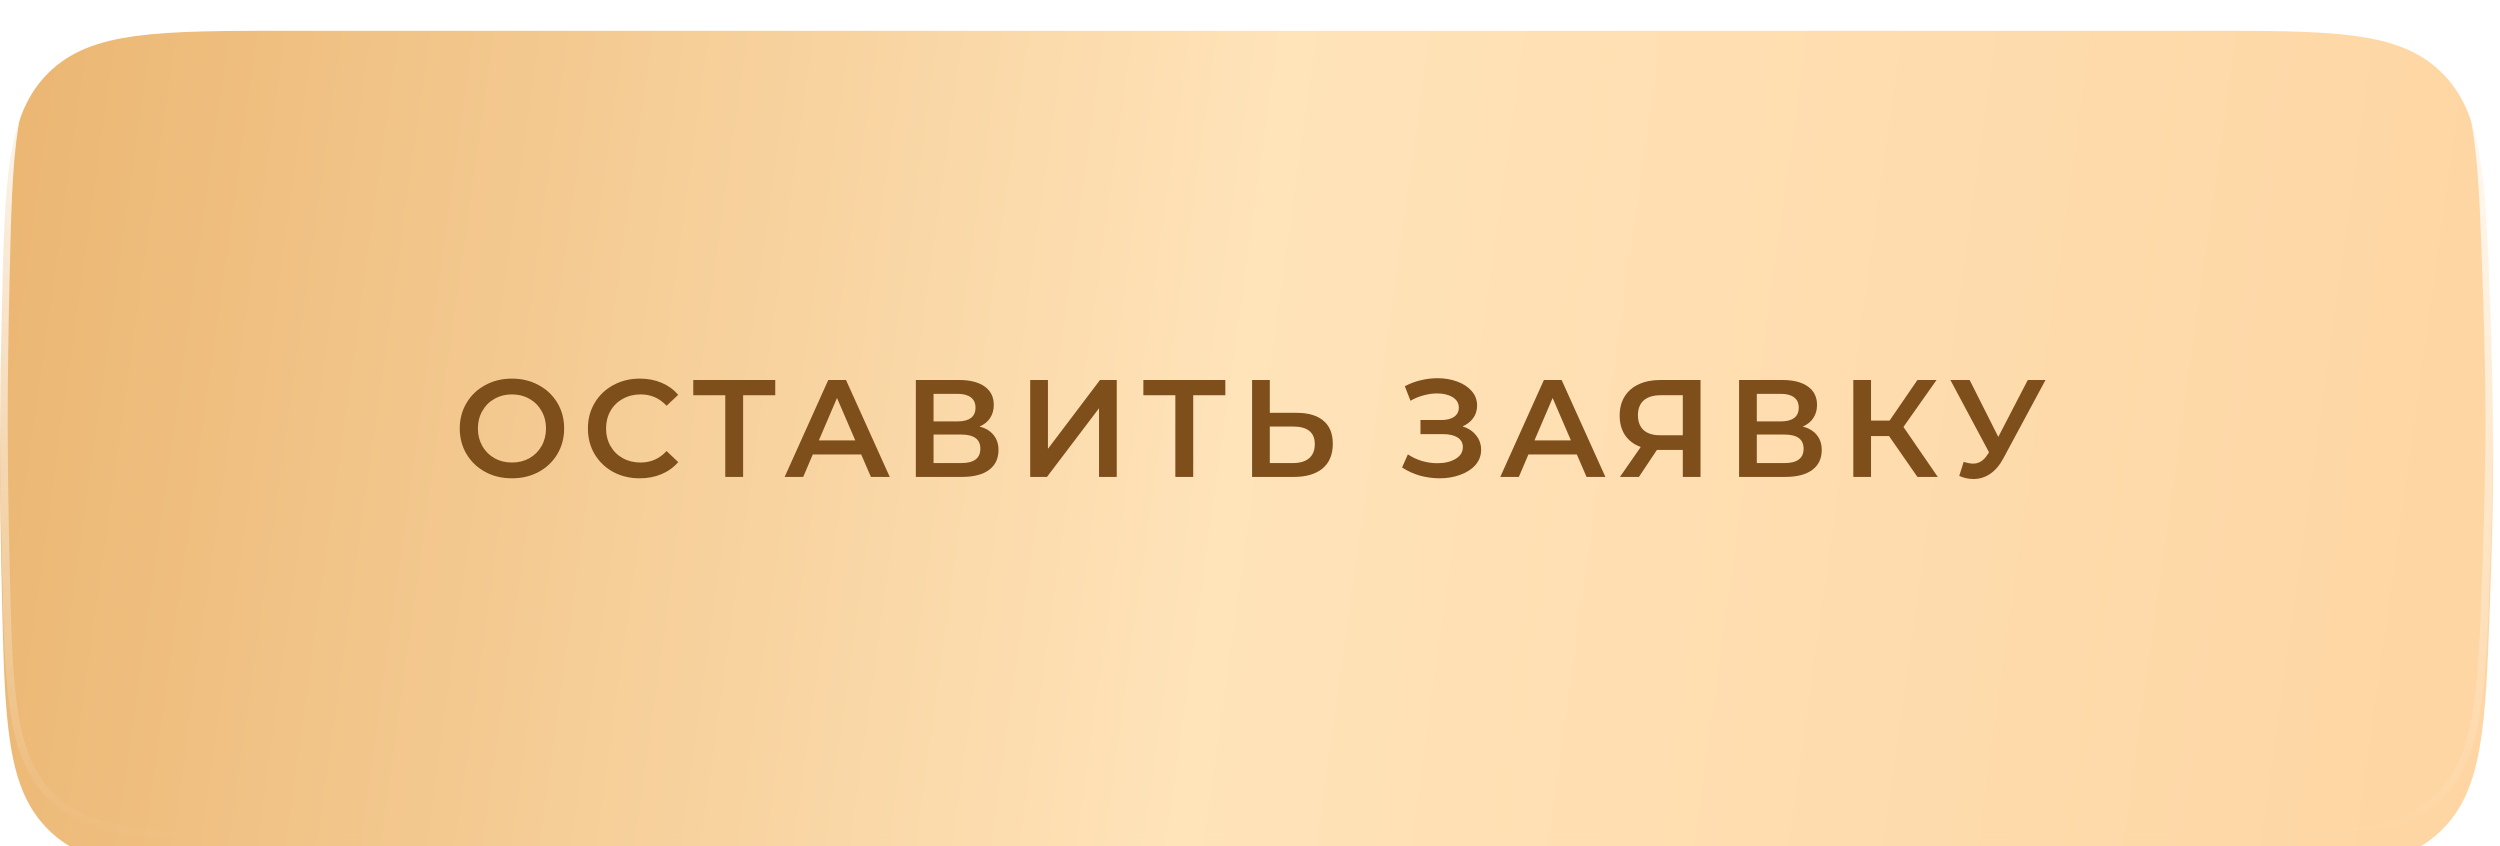 <?xml version="1.0" encoding="UTF-8"?> <svg xmlns="http://www.w3.org/2000/svg" width="325" height="110" viewBox="0 0 325 110" fill="none"> <g filter="url(#filter0_i_397_15)"> <path d="M0.242 36.374C0.626 19.343 0.819 10.828 6.356 5.414C11.894 0 20.541 0 37.833 0H286.334C303.299 0 311.781 0 317.302 5.329C322.823 10.657 323.118 18.946 323.707 35.525C323.947 42.297 324.112 49.107 324.109 55.014C324.106 60.72 323.946 67.281 323.713 73.824C323.123 90.399 322.828 98.686 317.307 104.014C311.786 109.342 303.304 109.342 286.341 109.342H37.833C20.54 109.342 11.894 109.342 6.356 103.928C0.818 98.514 0.626 89.999 0.241 72.969C0.097 66.607 0 60.258 2.43063e-05 54.715C-0 49.145 0.097 42.765 0.242 36.374Z" fill="url(#paint0_linear_397_15)"></path> </g> <path d="M37.833 0.5H286.334C294.831 0.5 301.152 0.501 306.042 1.162C310.917 1.82 314.3 3.126 316.955 5.688C319.612 8.252 321.034 11.542 321.861 16.294C322.691 21.063 322.912 27.239 323.207 35.542C323.447 42.312 323.612 49.115 323.609 55.013C323.606 60.712 323.446 67.266 323.213 73.806C322.918 82.108 322.697 88.283 321.867 93.051C321.039 97.801 319.616 101.09 316.96 103.654C314.305 106.216 310.922 107.522 306.048 108.181C301.158 108.841 294.837 108.842 286.341 108.842H37.833C29.172 108.842 22.727 108.841 17.753 108.17C12.794 107.501 9.368 106.173 6.706 103.57C4.042 100.966 2.639 97.602 1.86 92.725C1.078 87.833 0.934 81.487 0.741 72.957C0.597 66.598 0.5 60.253 0.5 54.715C0.5 49.151 0.597 42.774 0.742 36.385C0.934 27.856 1.079 21.51 1.86 16.617C2.639 11.74 4.042 8.376 6.706 5.772C9.368 3.169 12.795 1.841 17.754 1.172C22.728 0.501 29.173 0.5 37.833 0.5Z" stroke="url(#paint1_linear_397_15)"></path> <g filter="url(#filter1_i_397_15)"> <path d="M66.553 61.18C65.269 61.18 64.111 60.904 63.079 60.352C62.047 59.788 61.237 59.014 60.649 58.03C60.061 57.034 59.767 55.924 59.767 54.7C59.767 53.476 60.061 52.372 60.649 51.388C61.237 50.392 62.047 49.618 63.079 49.066C64.111 48.502 65.269 48.22 66.553 48.22C67.837 48.22 68.995 48.502 70.027 49.066C71.059 49.618 71.869 50.386 72.457 51.37C73.045 52.354 73.339 53.464 73.339 54.7C73.339 55.936 73.045 57.046 72.457 58.03C71.869 59.014 71.059 59.788 70.027 60.352C68.995 60.904 67.837 61.18 66.553 61.18ZM66.553 59.128C67.393 59.128 68.149 58.942 68.821 58.57C69.493 58.186 70.021 57.658 70.405 56.986C70.789 56.302 70.981 55.54 70.981 54.7C70.981 53.86 70.789 53.104 70.405 52.432C70.021 51.748 69.493 51.22 68.821 50.848C68.149 50.464 67.393 50.272 66.553 50.272C65.713 50.272 64.957 50.464 64.285 50.848C63.613 51.22 63.085 51.748 62.701 52.432C62.317 53.104 62.125 53.86 62.125 54.7C62.125 55.54 62.317 56.302 62.701 56.986C63.085 57.658 63.613 58.186 64.285 58.57C64.957 58.942 65.713 59.128 66.553 59.128Z" fill="#7E4E1B"></path> <path d="M83.162 61.18C81.89 61.18 80.738 60.904 79.706 60.352C78.686 59.788 77.882 59.014 77.294 58.03C76.718 57.046 76.43 55.936 76.43 54.7C76.43 53.464 76.724 52.354 77.312 51.37C77.9 50.386 78.704 49.618 79.724 49.066C80.756 48.502 81.908 48.22 83.18 48.22C84.212 48.22 85.154 48.4 86.006 48.76C86.858 49.12 87.578 49.642 88.166 50.326L86.654 51.748C85.742 50.764 84.62 50.272 83.288 50.272C82.424 50.272 81.65 50.464 80.966 50.848C80.282 51.22 79.748 51.742 79.364 52.414C78.98 53.086 78.788 53.848 78.788 54.7C78.788 55.552 78.98 56.314 79.364 56.986C79.748 57.658 80.282 58.186 80.966 58.57C81.65 58.942 82.424 59.128 83.288 59.128C84.62 59.128 85.742 58.63 86.654 57.634L88.166 59.074C87.578 59.758 86.852 60.28 85.988 60.64C85.136 61 84.194 61.18 83.162 61.18Z" fill="#7E4E1B"></path> <path d="M100.782 50.38H96.606V61H94.284V50.38H90.126V48.4H100.782V50.38Z" fill="#7E4E1B"></path> <path d="M111.959 58.084H105.659L104.417 61H102.005L107.675 48.4H109.979L115.667 61H113.219L111.959 58.084ZM111.185 56.248L108.809 50.74L106.451 56.248H111.185Z" fill="#7E4E1B"></path> <path d="M127.338 54.448C128.142 54.664 128.754 55.036 129.174 55.564C129.594 56.08 129.804 56.728 129.804 57.508C129.804 58.612 129.396 59.47 128.58 60.082C127.764 60.694 126.582 61 125.034 61H119.058V48.4H124.692C126.108 48.4 127.212 48.682 128.004 49.246C128.796 49.81 129.192 50.608 129.192 51.64C129.192 52.3 129.03 52.87 128.706 53.35C128.394 53.83 127.938 54.196 127.338 54.448ZM121.362 53.782H124.494C125.25 53.782 125.826 53.632 126.222 53.332C126.618 53.032 126.816 52.588 126.816 52C126.816 51.412 126.618 50.968 126.222 50.668C125.826 50.356 125.25 50.2 124.494 50.2H121.362V53.782ZM124.962 59.2C126.618 59.2 127.446 58.576 127.446 57.328C127.446 56.104 126.618 55.492 124.962 55.492H121.362V59.2H124.962Z" fill="#7E4E1B"></path> <path d="M133.927 48.4H136.231V57.346L142.999 48.4H145.177V61H142.873V52.072L136.105 61H133.927V48.4Z" fill="#7E4E1B"></path> <path d="M159.294 50.38H155.118V61H152.796V50.38H148.638V48.4H159.294V50.38Z" fill="#7E4E1B"></path> <path d="M168.566 52.666C170.078 52.666 171.236 53.008 172.04 53.692C172.856 54.364 173.264 55.366 173.264 56.698C173.264 58.09 172.82 59.158 171.932 59.902C171.044 60.634 169.796 61 168.188 61H162.77V48.4H165.074V52.666H168.566ZM168.08 59.2C168.992 59.2 169.694 58.99 170.186 58.57C170.678 58.15 170.924 57.538 170.924 56.734C170.924 55.21 169.976 54.448 168.08 54.448H165.074V59.2H168.08Z" fill="#7E4E1B"></path> <path d="M190.133 54.43C190.889 54.67 191.477 55.06 191.897 55.6C192.329 56.128 192.545 56.752 192.545 57.472C192.545 58.228 192.299 58.888 191.807 59.452C191.315 60.004 190.655 60.43 189.827 60.73C189.011 61.03 188.117 61.18 187.145 61.18C186.305 61.18 185.459 61.066 184.607 60.838C183.767 60.598 182.987 60.244 182.267 59.776L183.023 58.066C183.575 58.438 184.187 58.726 184.859 58.93C185.531 59.122 186.197 59.218 186.857 59.218C187.805 59.218 188.591 59.032 189.215 58.66C189.851 58.288 190.169 57.778 190.169 57.13C190.169 56.578 189.941 56.158 189.485 55.87C189.029 55.582 188.399 55.438 187.595 55.438H184.661V53.602H187.415C188.111 53.602 188.657 53.458 189.053 53.17C189.449 52.882 189.647 52.492 189.647 52C189.647 51.412 189.377 50.956 188.837 50.632C188.309 50.308 187.631 50.146 186.803 50.146C186.239 50.146 185.657 50.23 185.057 50.398C184.457 50.554 183.893 50.788 183.365 51.1L182.627 49.21C183.275 48.862 183.959 48.604 184.679 48.436C185.411 48.256 186.137 48.166 186.857 48.166C187.793 48.166 188.651 48.31 189.431 48.598C190.223 48.886 190.853 49.3 191.321 49.84C191.789 50.368 192.023 50.992 192.023 51.712C192.023 52.336 191.855 52.882 191.519 53.35C191.183 53.818 190.721 54.178 190.133 54.43Z" fill="#7E4E1B"></path> <path d="M204.991 58.084H198.691L197.449 61H195.037L200.707 48.4H203.011L208.699 61H206.251L204.991 58.084ZM204.217 56.248L201.841 50.74L199.483 56.248H204.217Z" fill="#7E4E1B"></path> <path d="M221.068 48.4V61H218.764V57.49H215.398L213.058 61H210.592L213.292 57.112C212.416 56.788 211.738 56.278 211.258 55.582C210.79 54.874 210.556 54.022 210.556 53.026C210.556 52.066 210.772 51.238 211.204 50.542C211.636 49.846 212.248 49.318 213.04 48.958C213.832 48.586 214.762 48.4 215.83 48.4H221.068ZM215.902 50.38C214.942 50.38 214.204 50.602 213.688 51.046C213.184 51.49 212.932 52.138 212.932 52.99C212.932 53.818 213.178 54.46 213.67 54.916C214.162 55.36 214.876 55.582 215.812 55.582H218.764V50.38H215.902Z" fill="#7E4E1B"></path> <path d="M234.36 54.448C235.164 54.664 235.776 55.036 236.196 55.564C236.616 56.08 236.826 56.728 236.826 57.508C236.826 58.612 236.418 59.47 235.602 60.082C234.786 60.694 233.604 61 232.056 61H226.08V48.4H231.714C233.13 48.4 234.234 48.682 235.026 49.246C235.818 49.81 236.214 50.608 236.214 51.64C236.214 52.3 236.052 52.87 235.728 53.35C235.416 53.83 234.96 54.196 234.36 54.448ZM228.384 53.782H231.516C232.272 53.782 232.848 53.632 233.244 53.332C233.64 53.032 233.838 52.588 233.838 52C233.838 51.412 233.64 50.968 233.244 50.668C232.848 50.356 232.272 50.2 231.516 50.2H228.384V53.782ZM231.984 59.2C233.64 59.2 234.468 58.576 234.468 57.328C234.468 56.104 233.64 55.492 231.984 55.492H228.384V59.2H231.984Z" fill="#7E4E1B"></path> <path d="M245.575 55.69H243.235V61H240.931V48.4H243.235V53.674H245.647L249.265 48.4H251.749L247.447 54.502L251.911 61H249.265L245.575 55.69Z" fill="#7E4E1B"></path> <path d="M265.916 48.4L260.444 58.57C259.964 59.47 259.388 60.148 258.716 60.604C258.056 61.048 257.336 61.27 256.556 61.27C255.932 61.27 255.314 61.138 254.702 60.874L255.278 59.038C255.77 59.194 256.178 59.272 256.502 59.272C257.258 59.272 257.882 58.882 258.374 58.102L258.572 57.796L253.55 48.4H256.052L259.778 55.798L263.612 48.4H265.916Z" fill="#7E4E1B"></path> </g> <defs> <filter id="filter0_i_397_15" x="0" y="0" width="324.109" height="113.342" filterUnits="userSpaceOnUse" color-interpolation-filters="sRGB"> <feFlood flood-opacity="0" result="BackgroundImageFix"></feFlood> <feBlend mode="normal" in="SourceGraphic" in2="BackgroundImageFix" result="shape"></feBlend> <feColorMatrix in="SourceAlpha" type="matrix" values="0 0 0 0 0 0 0 0 0 0 0 0 0 0 0 0 0 0 127 0" result="hardAlpha"></feColorMatrix> <feOffset dy="4"></feOffset> <feGaussianBlur stdDeviation="19.05"></feGaussianBlur> <feComposite in2="hardAlpha" operator="arithmetic" k2="-1" k3="1"></feComposite> <feColorMatrix type="matrix" values="0 0 0 0 1 0 0 0 0 1 0 0 0 0 1 0 0 0 0.4 0"></feColorMatrix> <feBlend mode="normal" in2="shape" result="effect1_innerShadow_397_15"></feBlend> </filter> <filter id="filter1_i_397_15" x="59.767" y="48.166" width="206.149" height="14.104" filterUnits="userSpaceOnUse" color-interpolation-filters="sRGB"> <feFlood flood-opacity="0" result="BackgroundImageFix"></feFlood> <feBlend mode="normal" in="SourceGraphic" in2="BackgroundImageFix" result="shape"></feBlend> <feColorMatrix in="SourceAlpha" type="matrix" values="0 0 0 0 0 0 0 0 0 0 0 0 0 0 0 0 0 0 127 0" result="hardAlpha"></feColorMatrix> <feOffset dy="1"></feOffset> <feGaussianBlur stdDeviation="0.5"></feGaussianBlur> <feComposite in2="hardAlpha" operator="arithmetic" k2="-1" k3="1"></feComposite> <feColorMatrix type="matrix" values="0 0 0 0 0 0 0 0 0 0 0 0 0 0 0 0 0 0 0.15 0"></feColorMatrix> <feBlend mode="normal" in2="shape" result="effect1_innerShadow_397_15"></feBlend> </filter> <linearGradient id="paint0_linear_397_15" x1="1.73712e-06" y1="16.55" x2="330.619" y2="62.642" gradientUnits="userSpaceOnUse"> <stop stop-color="#EBB672"></stop> <stop offset="0.49" stop-color="#FFE3B9"></stop> <stop offset="1" stop-color="#FED5A2"></stop> </linearGradient> <linearGradient id="paint1_linear_397_15" x1="162.054" y1="0" x2="162.054" y2="109.342" gradientUnits="userSpaceOnUse"> <stop stop-color="white"></stop> <stop offset="1" stop-color="white" stop-opacity="0"></stop> </linearGradient> </defs> </svg> 